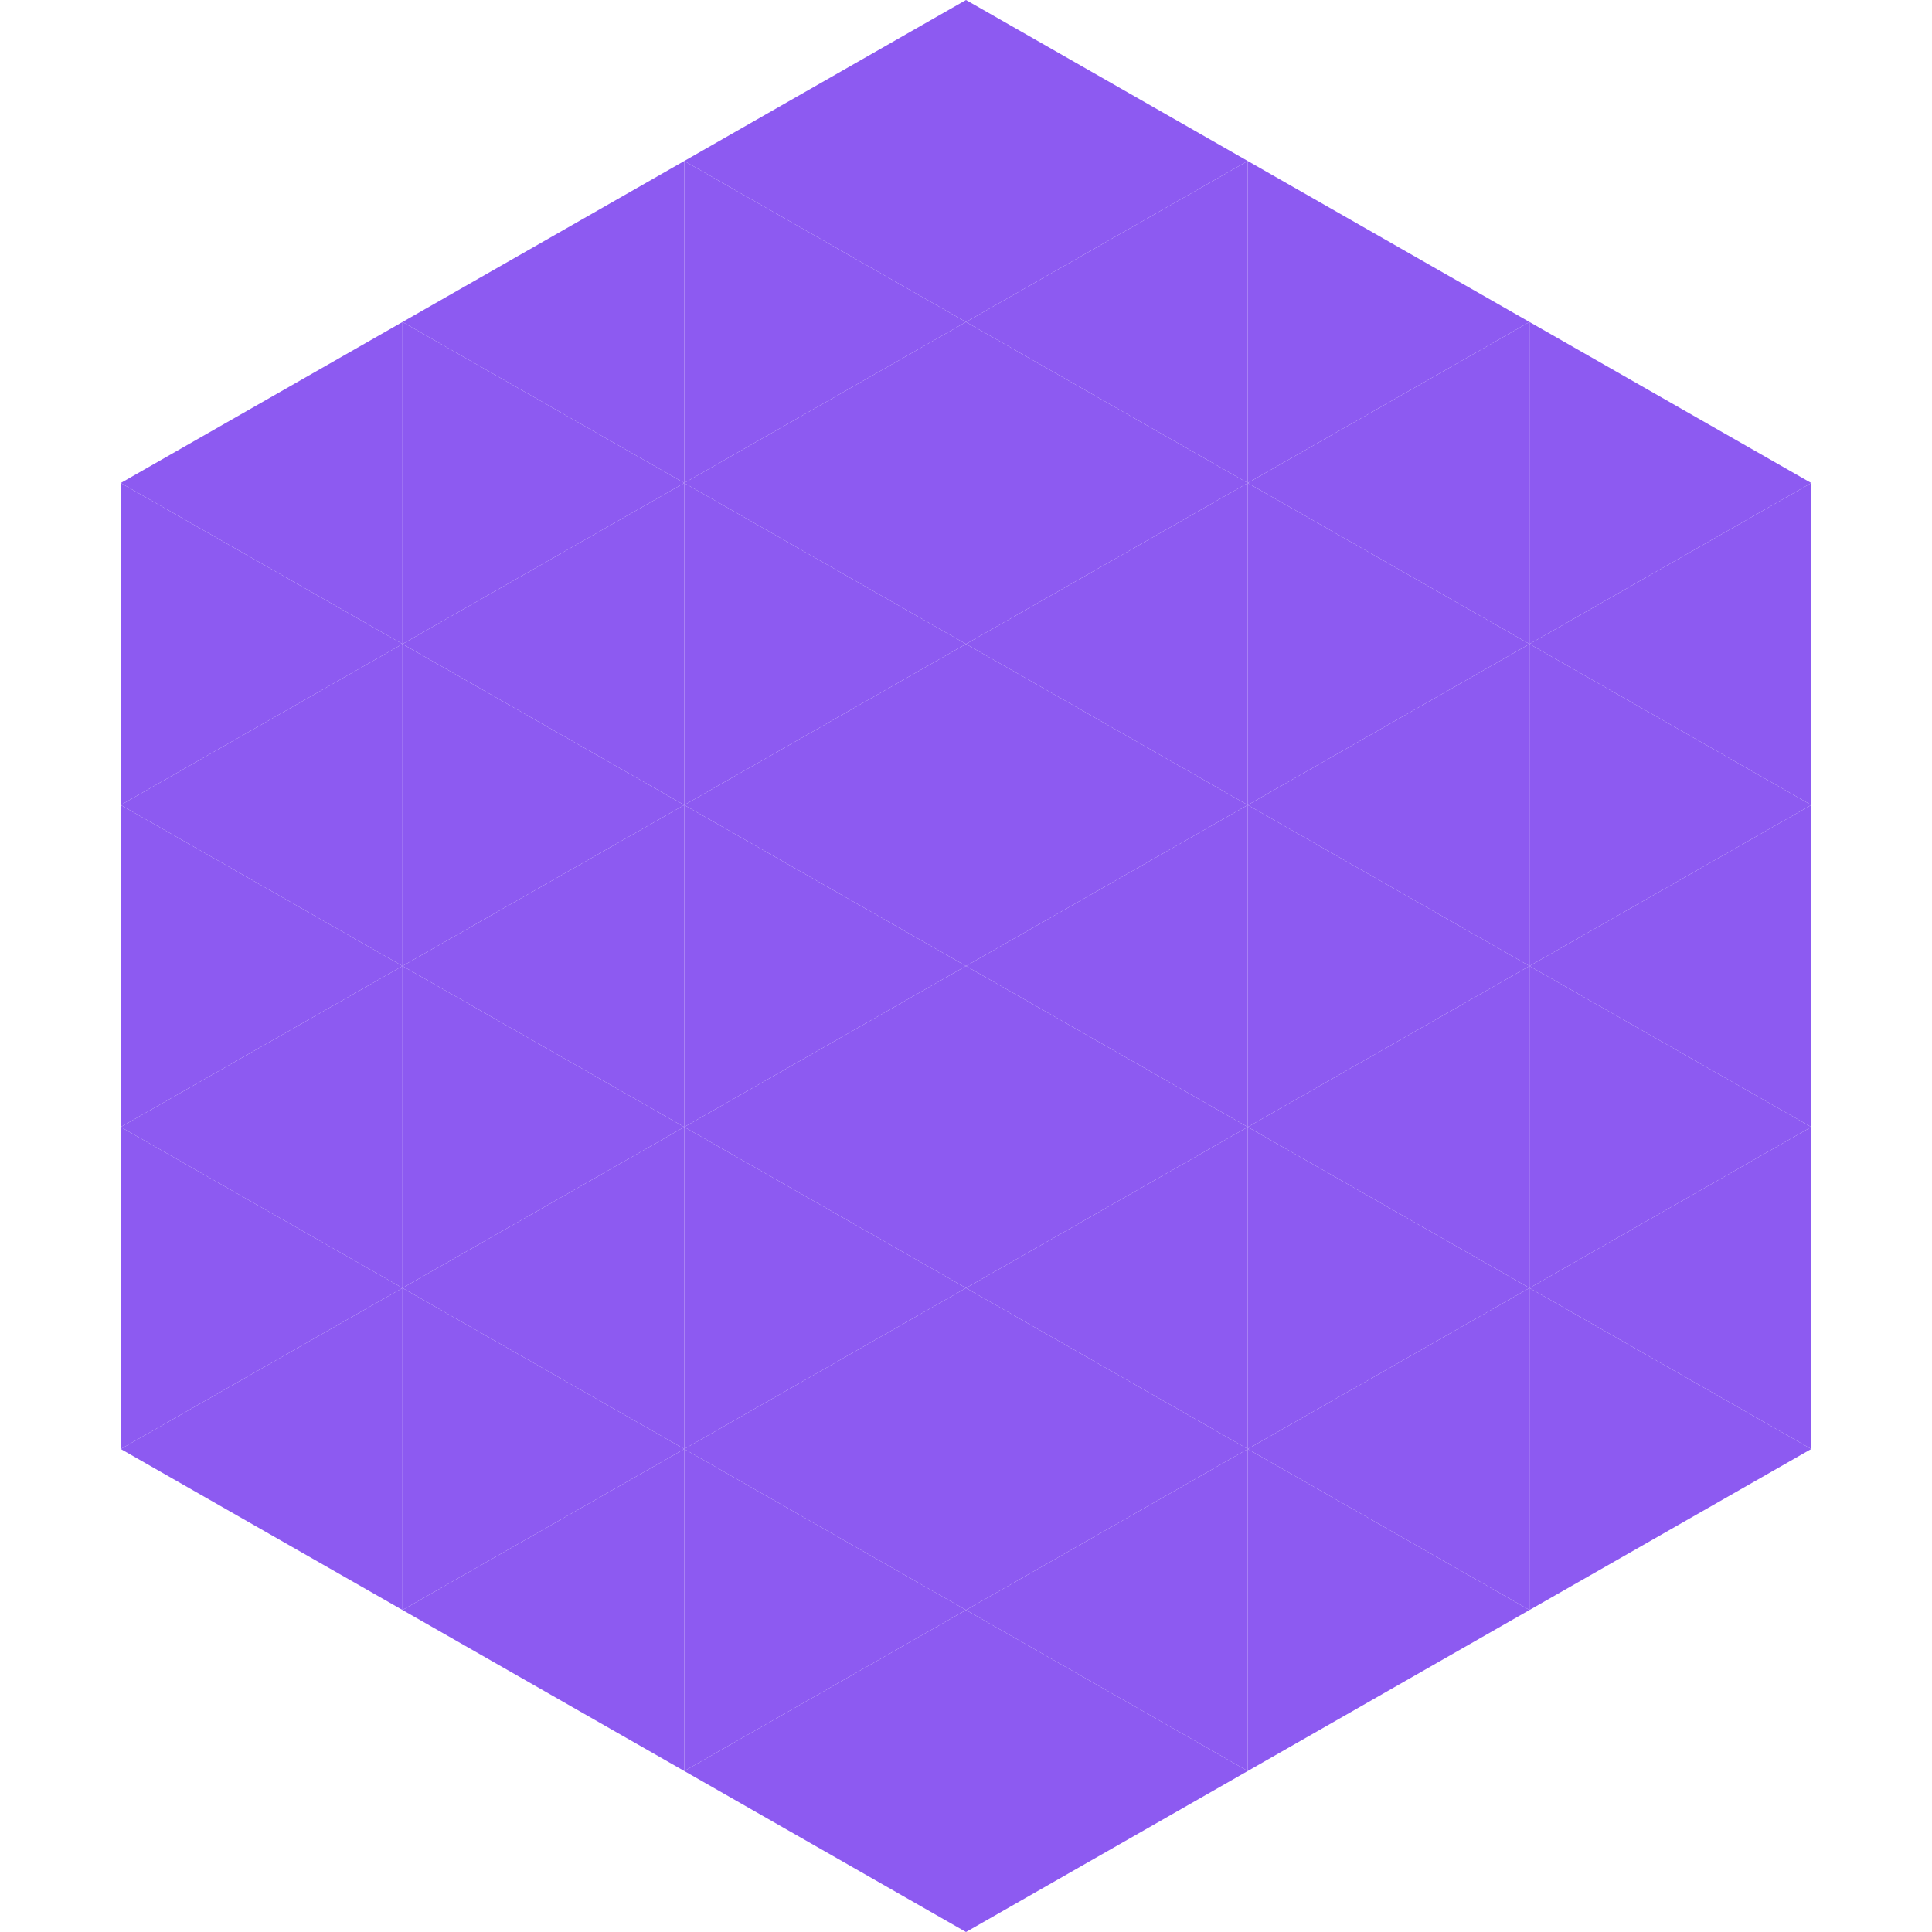 <?xml version="1.0"?>
<!-- Generated by SVGo -->
<svg width="240" height="240"
     xmlns="http://www.w3.org/2000/svg"
     xmlns:xlink="http://www.w3.org/1999/xlink">
<polygon points="50,40 15,60 50,80" style="fill:rgb(141,90,241)" />
<polygon points="190,40 225,60 190,80" style="fill:rgb(141,90,241)" />
<polygon points="15,60 50,80 15,100" style="fill:rgb(141,90,241)" />
<polygon points="225,60 190,80 225,100" style="fill:rgb(141,90,241)" />
<polygon points="50,80 15,100 50,120" style="fill:rgb(141,90,241)" />
<polygon points="190,80 225,100 190,120" style="fill:rgb(141,90,241)" />
<polygon points="15,100 50,120 15,140" style="fill:rgb(141,90,241)" />
<polygon points="225,100 190,120 225,140" style="fill:rgb(141,90,241)" />
<polygon points="50,120 15,140 50,160" style="fill:rgb(141,90,241)" />
<polygon points="190,120 225,140 190,160" style="fill:rgb(141,90,241)" />
<polygon points="15,140 50,160 15,180" style="fill:rgb(141,90,241)" />
<polygon points="225,140 190,160 225,180" style="fill:rgb(141,90,241)" />
<polygon points="50,160 15,180 50,200" style="fill:rgb(141,90,241)" />
<polygon points="190,160 225,180 190,200" style="fill:rgb(141,90,241)" />
<polygon points="15,180 50,200 15,220" style="fill:rgb(255,255,255); fill-opacity:0" />
<polygon points="225,180 190,200 225,220" style="fill:rgb(255,255,255); fill-opacity:0" />
<polygon points="50,0 85,20 50,40" style="fill:rgb(255,255,255); fill-opacity:0" />
<polygon points="190,0 155,20 190,40" style="fill:rgb(255,255,255); fill-opacity:0" />
<polygon points="85,20 50,40 85,60" style="fill:rgb(141,90,241)" />
<polygon points="155,20 190,40 155,60" style="fill:rgb(141,90,241)" />
<polygon points="50,40 85,60 50,80" style="fill:rgb(141,90,241)" />
<polygon points="190,40 155,60 190,80" style="fill:rgb(141,90,241)" />
<polygon points="85,60 50,80 85,100" style="fill:rgb(141,90,241)" />
<polygon points="155,60 190,80 155,100" style="fill:rgb(141,90,241)" />
<polygon points="50,80 85,100 50,120" style="fill:rgb(141,90,241)" />
<polygon points="190,80 155,100 190,120" style="fill:rgb(141,90,241)" />
<polygon points="85,100 50,120 85,140" style="fill:rgb(141,90,241)" />
<polygon points="155,100 190,120 155,140" style="fill:rgb(141,90,241)" />
<polygon points="50,120 85,140 50,160" style="fill:rgb(141,90,241)" />
<polygon points="190,120 155,140 190,160" style="fill:rgb(141,90,241)" />
<polygon points="85,140 50,160 85,180" style="fill:rgb(141,90,241)" />
<polygon points="155,140 190,160 155,180" style="fill:rgb(141,90,241)" />
<polygon points="50,160 85,180 50,200" style="fill:rgb(141,90,241)" />
<polygon points="190,160 155,180 190,200" style="fill:rgb(141,90,241)" />
<polygon points="85,180 50,200 85,220" style="fill:rgb(141,90,241)" />
<polygon points="155,180 190,200 155,220" style="fill:rgb(141,90,241)" />
<polygon points="120,0 85,20 120,40" style="fill:rgb(141,90,241)" />
<polygon points="120,0 155,20 120,40" style="fill:rgb(141,90,241)" />
<polygon points="85,20 120,40 85,60" style="fill:rgb(141,90,241)" />
<polygon points="155,20 120,40 155,60" style="fill:rgb(141,90,241)" />
<polygon points="120,40 85,60 120,80" style="fill:rgb(141,90,241)" />
<polygon points="120,40 155,60 120,80" style="fill:rgb(141,90,241)" />
<polygon points="85,60 120,80 85,100" style="fill:rgb(141,90,241)" />
<polygon points="155,60 120,80 155,100" style="fill:rgb(141,90,241)" />
<polygon points="120,80 85,100 120,120" style="fill:rgb(141,90,241)" />
<polygon points="120,80 155,100 120,120" style="fill:rgb(141,90,241)" />
<polygon points="85,100 120,120 85,140" style="fill:rgb(141,90,241)" />
<polygon points="155,100 120,120 155,140" style="fill:rgb(141,90,241)" />
<polygon points="120,120 85,140 120,160" style="fill:rgb(141,90,241)" />
<polygon points="120,120 155,140 120,160" style="fill:rgb(141,90,241)" />
<polygon points="85,140 120,160 85,180" style="fill:rgb(141,90,241)" />
<polygon points="155,140 120,160 155,180" style="fill:rgb(141,90,241)" />
<polygon points="120,160 85,180 120,200" style="fill:rgb(141,90,241)" />
<polygon points="120,160 155,180 120,200" style="fill:rgb(141,90,241)" />
<polygon points="85,180 120,200 85,220" style="fill:rgb(141,90,241)" />
<polygon points="155,180 120,200 155,220" style="fill:rgb(141,90,241)" />
<polygon points="120,200 85,220 120,240" style="fill:rgb(141,90,241)" />
<polygon points="120,200 155,220 120,240" style="fill:rgb(141,90,241)" />
<polygon points="85,220 120,240 85,260" style="fill:rgb(255,255,255); fill-opacity:0" />
<polygon points="155,220 120,240 155,260" style="fill:rgb(255,255,255); fill-opacity:0" />
</svg>
